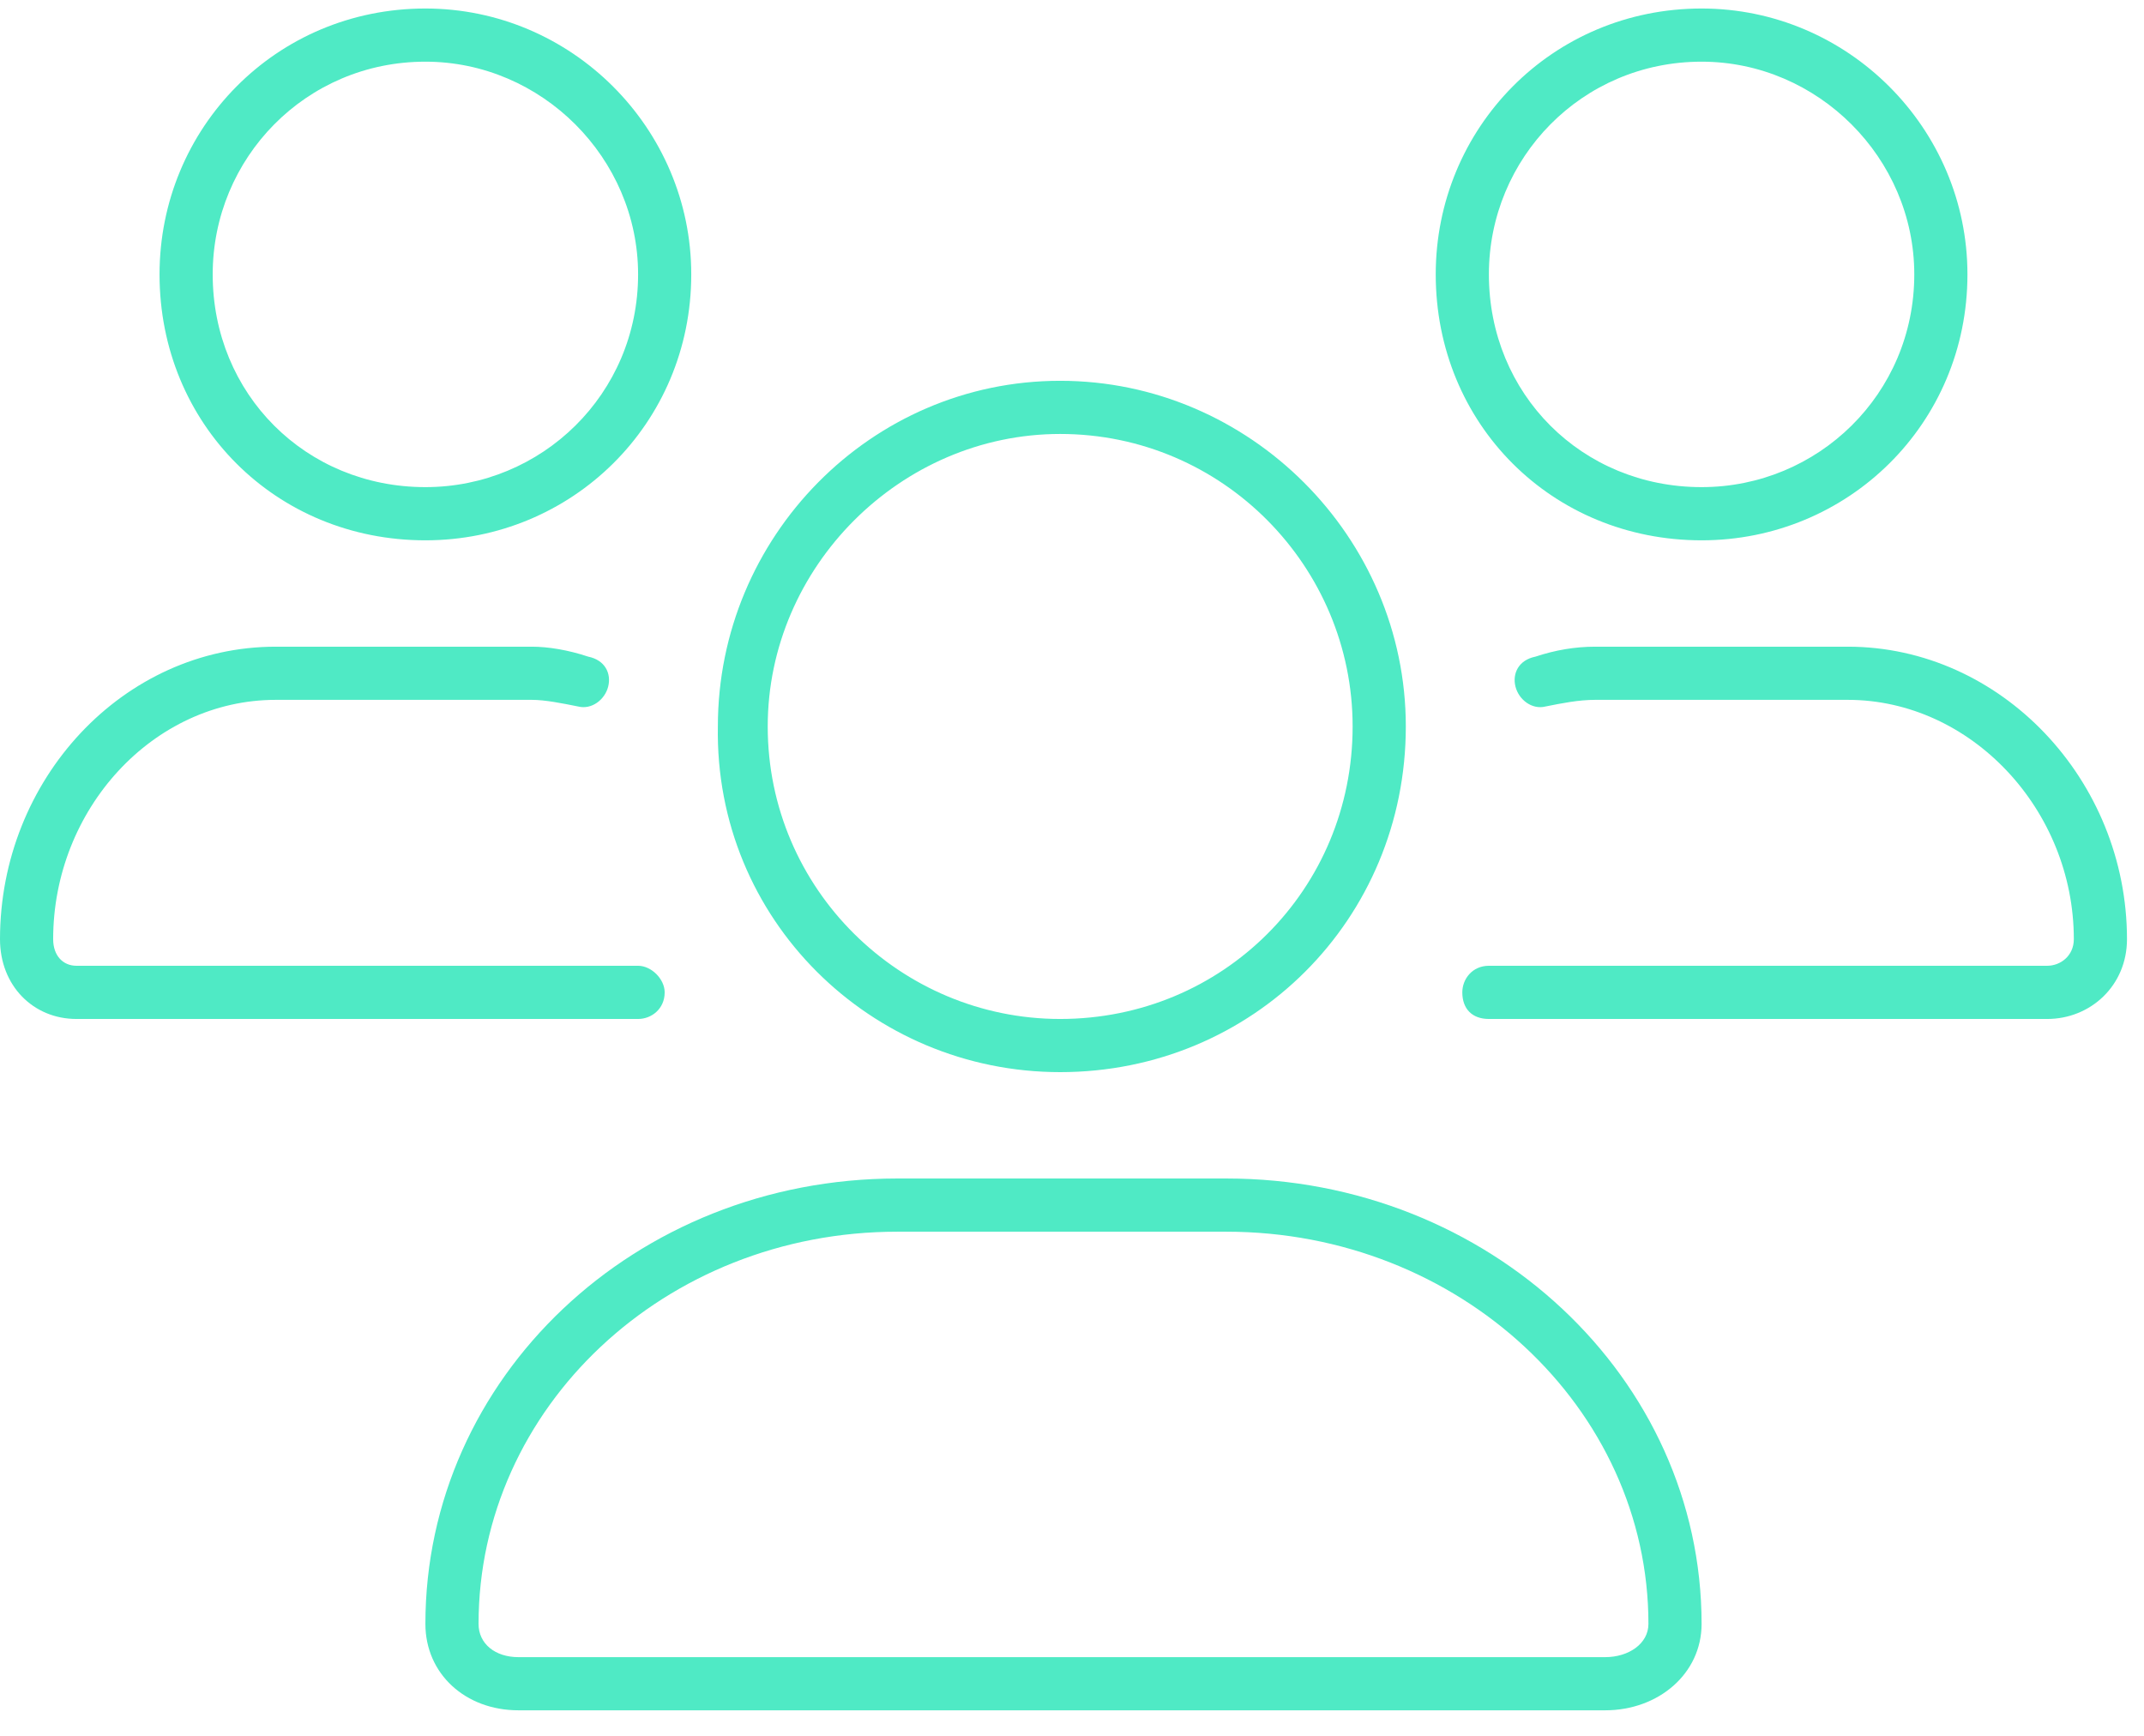 <svg width="63" height="51" viewBox="0 0 63 51" fill="none" xmlns="http://www.w3.org/2000/svg">
<path d="M54.297 19H46.875C46.289 19 45.703 19.098 45.117 19.293C44.629 19.391 44.434 19.781 44.531 20.172C44.629 20.562 45.02 20.855 45.41 20.758C45.898 20.66 46.387 20.562 46.875 20.562H54.297C57.91 20.562 60.938 23.785 60.938 27.594C60.938 28.082 60.547 28.375 60.156 28.375H43.75C43.262 28.375 42.969 28.766 42.969 29.156C42.969 29.645 43.262 29.938 43.75 29.938H60.156C61.426 29.938 62.5 28.961 62.5 27.594C62.5 22.906 58.789 19 54.297 19ZM50 15.875C54.297 15.875 57.812 12.457 57.812 8.062C57.812 3.766 54.297 0.25 50 0.25C45.605 0.25 42.188 3.766 42.188 8.062C42.188 12.457 45.605 15.875 50 15.875ZM50 1.812C53.418 1.812 56.25 4.645 56.25 8.062C56.25 11.578 53.418 14.312 50 14.312C46.484 14.312 43.75 11.578 43.75 8.062C43.75 4.645 46.484 1.812 50 1.812ZM12.5 15.875C16.797 15.875 20.312 12.457 20.312 8.062C20.312 3.766 16.797 0.25 12.5 0.25C8.105 0.25 4.688 3.766 4.688 8.062C4.688 12.457 8.105 15.875 12.5 15.875ZM12.5 1.812C15.918 1.812 18.75 4.645 18.75 8.062C18.75 11.578 15.918 14.312 12.5 14.312C8.984 14.312 6.25 11.578 6.25 8.062C6.25 4.645 8.984 1.812 12.5 1.812ZM19.531 29.156C19.531 28.766 19.141 28.375 18.75 28.375H2.246C1.855 28.375 1.562 28.082 1.562 27.594C1.562 23.785 4.492 20.562 8.105 20.562H15.625C16.016 20.562 16.504 20.66 16.992 20.758C17.383 20.855 17.773 20.562 17.871 20.172C17.969 19.781 17.773 19.391 17.285 19.293C16.699 19.098 16.113 19 15.625 19H8.105C3.613 19 0 22.906 0 27.594C0 28.961 0.977 29.938 2.246 29.938H18.75C19.141 29.938 19.531 29.645 19.531 29.156ZM31.152 31.5C36.816 31.5 41.309 27.008 41.309 21.344C41.309 15.777 36.719 11.188 31.152 11.188C25.586 11.188 21.094 15.777 21.094 21.344C20.996 27.008 25.586 31.5 31.152 31.5ZM31.152 12.75C35.938 12.75 39.746 16.656 39.746 21.344C39.746 26.129 35.938 29.938 31.152 29.938C26.465 29.938 22.559 26.129 22.559 21.344C22.559 16.656 26.465 12.75 31.152 12.75ZM36.035 34.625H26.367C18.652 34.625 12.5 40.484 12.5 47.711C12.5 49.176 13.672 50.25 15.234 50.25H47.168C48.73 50.25 50 49.176 50 47.711C50 40.484 43.75 34.625 36.035 34.625ZM47.168 48.688H15.234C14.551 48.688 14.062 48.297 14.062 47.711C14.062 41.363 19.531 36.188 26.367 36.188H36.035C42.871 36.188 48.438 41.363 48.438 47.711C48.438 48.297 47.852 48.688 47.168 48.688Z" fill="#4FEAC5"/>
</svg>
